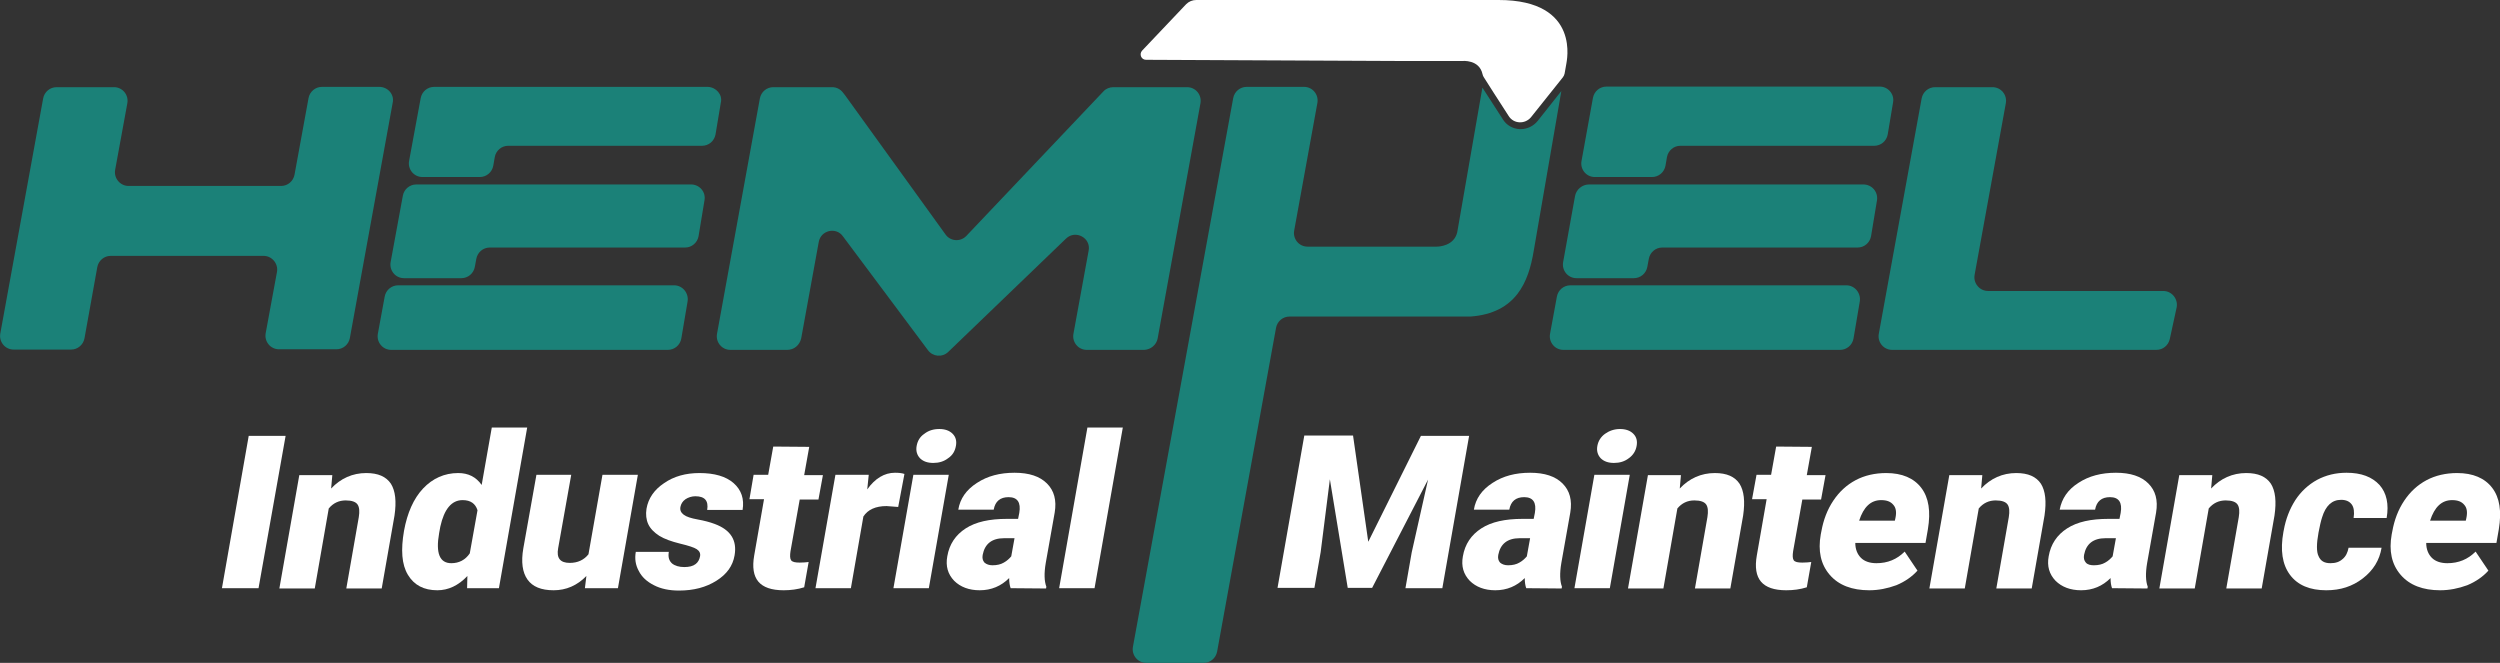 <?xml version="1.0" encoding="UTF-8"?> <svg xmlns="http://www.w3.org/2000/svg" xmlns:xlink="http://www.w3.org/1999/xlink" version="1.1" id="Ebene_1" x="0px" y="0px" viewBox="0 0 840.3 222.8" style="enable-background:new 0 0 840.3 222.8;" xml:space="preserve"><rect x="0" y="0" width="840.3" height="222.8" fill="#333333" stroke="none"/> <style type="text/css"> .st0{fill:#1B8178;} .st1{fill:#FFFFFF;} </style> <g> <path class="st0" d="M237.9,29.2h-92c-2.2,0-4.1,1.6-4.5,3.8l-3.9,21.1c-0.5,2.8,1.6,5.4,4.5,5.4h19.3c2.2,0,4.1-1.6,4.5-3.8 l0.5-2.9c0.4-2.2,2.3-3.8,4.5-3.8h65.2c2.2,0,4.1-1.6,4.5-3.8l1.8-10.8C242.9,31.8,240.7,29.3,237.9,29.2L237.9,29.2z"></path> <path class="st0" d="M232.3,62h-92.4c-2.2,0-4.1,1.6-4.5,3.8l-4.1,22.3c-0.5,2.8,1.6,5.4,4.5,5.4h19.3c2.2,0,4.1-1.6,4.5-3.8 l0.5-2.7c0.4-2.2,2.3-3.8,4.5-3.8h65.7c2.2,0,4.1-1.6,4.5-3.8l2-12.1C237.3,64.5,235.1,62,232.3,62L232.3,62z"></path> <path class="st0" d="M226.6,95.9h-68.1v0h-24.7c-2.2,0-4.1,1.6-4.5,3.8l-2.3,12.5c-0.5,2.8,1.6,5.4,4.5,5.4h93 c2.2,0,4.1-1.6,4.5-3.8l2.1-12.4C231.6,98.5,229.4,95.9,226.6,95.9z"></path> <path class="st0" d="M536,59.5h19.3c2.2,0,4.1-1.6,4.5-3.8l0.5-2.9c0.4-2.2,2.3-3.8,4.5-3.8H630c2.2,0,4.1-1.6,4.5-3.8l1.8-10.8 c0.5-2.8-1.7-5.3-4.5-5.3H540c-2.3,0-4.2,1.6-4.6,3.9l-3.8,21C531,56.9,533.2,59.5,536,59.5L536,59.5z"></path> <path class="st0" d="M389.1,113.8l14.4-79.1c0.5-2.8-1.6-5.4-4.5-5.4h-24.8c-1.2,0-2.5,0.5-3.3,1.4l-46.1,48.6 c-2,2.1-5.4,1.8-7-0.5l-33.7-46.7l-0.7-0.9c-0.9-1.2-2.2-1.9-3.7-1.9h-19.8c-2.2,0-4.1,1.6-4.5,3.8l-14.4,79.1 c-0.5,2.8,1.6,5.4,4.5,5.4h19.1c2.3,0,4.2-1.6,4.7-3.9l5.9-32.4c0.7-3.9,5.8-5.1,8.1-1.9c8.2,11,22.4,30,28.6,38.3 c1.6,2.2,4.8,2.5,6.8,0.6c8.1-7.8,27.5-26.5,39.6-38.1c3.2-3.1,8.5-0.2,7.6,4.1l-5.1,27.9c-0.5,2.8,1.6,5.4,4.5,5.4h19.3 C386.8,117.5,388.7,115.9,389.1,113.8L389.1,113.8z"></path> <path class="st0" d="M127.5,29.2h-19.3c-2.2,0-4.1,1.6-4.5,3.8l-4.7,25.7c-0.4,2.2-2.3,3.8-4.5,3.8H43.2c-2.8,0-5-2.6-4.5-5.4 l4.1-22.4c0.5-2.8-1.6-5.4-4.5-5.4H19c-2.2,0-4.1,1.6-4.5,3.8L0.1,112.1c-0.5,2.8,1.6,5.4,4.5,5.4h19.3c2.2,0,4.1-1.6,4.5-3.8 l4.3-23.9c0.4-2.2,2.3-3.8,4.5-3.8h51.4c2.8,0,5,2.6,4.5,5.4l-3.8,20.6c-0.5,2.8,1.6,5.4,4.5,5.4h19.3c2.2,0,4.1-1.6,4.5-3.8 l14.4-79.1C132.6,31.8,130.4,29.2,127.5,29.2L127.5,29.2z"></path> <path class="st0" d="M620.6,95.9h-68.1v0h-24.7c-2.2,0-4.1,1.6-4.5,3.8l-2.3,12.5c-0.5,2.8,1.6,5.4,4.5,5.4h93 c2.2,0,4.1-1.6,4.5-3.8l2.1-12.4C625.6,98.5,623.4,95.9,620.6,95.9L620.6,95.9z"></path> <path class="st0" d="M626.3,62h-92.2c-2.3,0-4.3,1.7-4.7,3.9l-4,22.2c-0.5,2.8,1.6,5.4,4.5,5.4h19.3c2.2,0,4.1-1.6,4.5-3.8l0.5-2.7 c0.4-2.2,2.3-3.8,4.5-3.8h65.7c2.2,0,4.1-1.6,4.5-3.8l2-12.1C631.3,64.5,629.2,62,626.3,62L626.3,62z"></path> <path class="st0" d="M727.1,97.8h-58.9c-2.8,0-5-2.6-4.5-5.4l10.5-57.7c0.5-2.8-1.6-5.4-4.5-5.4h-19.3c-2.2,0-4.1,1.6-4.5,3.8 l-14.4,79.1c-0.5,2.8,1.6,5.4,4.5,5.4h88.8c2.2,0,4-1.5,4.5-3.6l2.3-10.6C732.2,100.5,730,97.8,727.1,97.8L727.1,97.8z"></path> <path class="st0" d="M524.8,30.6l-9.3,53.8c-1.7,10.2-5.8,20.9-21.3,22h-1.9l0,0h-58.9c-2.2,0-4.1,1.6-4.5,3.8L409.1,219 c-0.4,2.2-2.3,3.8-4.5,3.8h-19.3c-2.9,0-5-2.6-4.5-5.4L414.5,33c0.4-2.2,2.3-3.8,4.5-3.8h19.3c2.9,0,5,2.6,4.5,5.4l-7.8,42.9 c-0.5,2.8,1.6,5.4,4.5,5.4h43.4c0.7,0,5.8-0.2,6.9-4.8l8.4-48.3c0-0.1,0-0.2,0.1-0.3l6.9,10.7c1.2,1.9,3.3,3.1,5.6,3.2 c0.1,0,0.2,0,0.4,0c2.1,0,4.2-1,5.6-2.7L524.8,30.6L524.8,30.6z"></path> </g> <path class="st1" d="M503.7,0H402.1c-1.3,0-2.5,0.5-3.4,1.4L383.9,17c-1.1,1.2-0.3,3.1,1.3,3.1l85.4,0.4h20.9c0,0,5.7-0.6,6.8,4.4 c0.1,0.4,0.2,0.7,0.4,1c1.1,1.8,5.3,8.3,8.4,13.1c1.7,2.7,5.5,2.8,7.5,0.4l10.7-13.4c0.3-0.4,0.5-0.8,0.6-1.3l0.6-3.4 C526.4,21.3,531.8,0,503.7,0L503.7,0L503.7,0z"></path> <g> <path class="st1" d="M86.9,197.7H74.6l9-51.2H96L86.9,197.7z"></path> <path class="st1" d="M111.7,159.7l-0.4,4.5c3.2-3.4,7.2-5.2,11.8-5.2c4,0,6.7,1.2,8.3,3.6c1.5,2.4,1.9,5.9,1.2,10.7l-4.3,24.5 h-11.9l4.2-24c0.3-1.9,0.2-3.3-0.4-4.2c-0.6-0.9-1.9-1.4-4-1.4c-2.3,0-4.2,0.9-5.7,2.7l-4.7,26.9H93.9l6.7-38.1L111.7,159.7 L111.7,159.7z"></path> <path class="st1" d="M135.8,178.4c1.1-6,3.2-10.8,6.4-14.2s7.2-5.2,11.8-5.2c3.4,0,6,1.3,7.9,4l3.4-19.3h11.9l-9.5,54h-10.7 l0.1-4.1c-3,3.2-6.4,4.8-10.1,4.8c-4.5,0-7.8-1.7-9.9-5.2S134.7,184.8,135.8,178.4L135.8,178.4z M147.6,179.2 c-1.2,6.8,0.2,10.1,4.1,10.1c2.6,0,4.7-1.1,6.2-3.3l2.6-14.5c-0.7-2.2-2.3-3.4-5-3.4c-3.7,0-6.2,3-7.5,8.9L147.6,179.2L147.6,179.2 z"></path> <path class="st1" d="M197.1,193.6c-3.1,3.2-6.8,4.8-11,4.8s-7.1-1.2-8.8-3.6s-2.2-5.9-1.4-10.5l4.4-24.7H192l-4.4,24.7 c-0.6,3.3,0.7,4.9,3.9,4.9c2.7,0,4.8-1,6.3-2.9l4.7-26.7h11.9l-6.7,38.1h-11.1L197.1,193.6L197.1,193.6z"></path> <path class="st1" d="M235.3,187c0.2-1-0.2-1.8-1.1-2.4c-0.9-0.6-2.8-1.2-5.7-1.9c-2.8-0.7-5.1-1.5-6.9-2.6c-1.7-1.1-3-2.4-3.7-3.9 c-0.7-1.5-0.9-3.3-0.6-5.2c0.6-3.5,2.6-6.4,5.9-8.6c3.3-2.3,7.3-3.4,11.9-3.4c5,0,8.9,1.1,11.5,3.4c2.6,2.3,3.6,5.3,3,9h-11.9 c0.5-3.1-0.8-4.6-4-4.6c-1.2,0-2.4,0.4-3.3,1c-1,0.7-1.5,1.6-1.7,2.6c-0.2,1.1,0.2,1.9,1.1,2.6c0.9,0.7,2.5,1.2,4.7,1.6 s4.1,0.9,5.7,1.5c5.4,2,7.6,5.5,6.7,10.6c-0.6,3.5-2.6,6.3-6.1,8.5s-7.6,3.3-12.6,3.3c-3.3,0-6.1-0.6-8.4-1.8 c-2.4-1.2-4.1-2.8-5.1-4.8c-1.1-2-1.4-4.1-1-6.4h11.1c-0.3,1.8,0.1,3,1.1,3.9c1,0.8,2.4,1.2,4.1,1.2c1.6,0,2.9-0.3,3.8-1 C234.6,189,235.1,188.1,235.3,187L235.3,187z"></path> <path class="st1" d="M272,150.2l-1.7,9.5h6.3l-1.5,8.2h-6.3l-3.1,17.4c-0.2,1.4-0.2,2.4,0.2,3c0.4,0.6,1.4,0.8,2.9,0.8 c1.2,0,2.2-0.1,3-0.2l-1.5,8.5c-2.2,0.7-4.5,1-6.9,1c-4.1,0-6.9-1-8.5-2.9c-1.6-1.9-2.1-4.8-1.4-8.8l3.3-18.9h-4.9l1.4-8.2h4.9 l1.7-9.5L272,150.2L272,150.2z"></path> <path class="st1" d="M301.9,170.4l-3.9-0.3c-3.7,0-6.3,1.2-7.8,3.5l-4.2,24.1h-11.9l6.7-38.1H292l-0.5,4.9c2.6-3.7,5.8-5.6,9.3-5.6 c1.3,0,2.3,0.1,3.2,0.4L301.9,170.4L301.9,170.4z"></path> <path class="st1" d="M312.2,197.7h-11.9l6.7-38.1h11.9L312.2,197.7L312.2,197.7z M308.1,149.9c0.3-1.7,1.1-3.1,2.6-4.1 c1.4-1.1,3.1-1.6,5-1.6s3.4,0.5,4.5,1.6s1.4,2.5,1.1,4.1c-0.3,1.7-1.1,3.1-2.6,4.1c-1.4,1.1-3.1,1.6-5,1.6s-3.4-0.5-4.5-1.6 C308.2,152.9,307.8,151.5,308.1,149.9z"></path> <path class="st1" d="M339.7,197.7c-0.3-0.8-0.5-1.9-0.5-3.4c-2.7,2.7-6,4.1-9.9,4.1c-3.6,0-6.5-1.1-8.6-3.2 c-2.1-2.2-2.9-4.9-2.3-8.2c0.7-4.1,2.8-7.2,6.2-9.4s8-3.2,13.9-3.2h3.7l0.4-2c0.6-3.5-0.6-5.3-3.6-5.3c-2.8,0-4.5,1.4-5,4.2h-11.9 c0.6-3.7,2.7-6.7,6.3-9c3.5-2.3,7.7-3.4,12.6-3.4s8.5,1.2,10.9,3.6c2.4,2.4,3.3,5.6,2.6,9.8l-3,16.9c-0.6,3.5-0.5,6.2,0.2,8 l-0.1,0.6L339.7,197.7L339.7,197.7z M333.6,190c1.5,0,2.8-0.3,3.8-0.9c1.1-0.6,1.9-1.4,2.5-2.1l1.1-6.1h-3.5 c-4.1,0-6.5,1.9-7.2,5.6c-0.2,1.1,0,1.9,0.6,2.6C331.6,189.7,332.5,190,333.6,190L333.6,190z"></path> <path class="st1" d="M367.9,197.7H356l9.5-54h11.9L367.9,197.7L367.9,197.7z"></path> <path class="st1" d="M454.8,146.5l5.1,35.6l17.7-35.6h16.2l-9,51.2h-12.4l2.1-12l5.5-24.5l-18.8,36.4h-8.2l-6-36.5l-3.1,24.5 l-2.1,12h-12.4l9-51.2H454.8L454.8,146.5z"></path> <path class="st1" d="M513,197.7c-0.3-0.8-0.5-1.9-0.5-3.4c-2.7,2.7-6,4.1-9.9,4.1c-3.6,0-6.5-1.1-8.6-3.2c-2.1-2.2-2.9-4.9-2.3-8.2 c0.7-4.1,2.8-7.2,6.2-9.4s8-3.2,13.9-3.2h3.7l0.4-2c0.6-3.5-0.6-5.3-3.6-5.3c-2.8,0-4.5,1.4-5,4.2h-11.9c0.6-3.7,2.7-6.7,6.3-9 c3.5-2.3,7.7-3.4,12.6-3.4c4.9,0,8.5,1.2,10.9,3.6c2.4,2.4,3.3,5.6,2.6,9.8l-3,16.9c-0.6,3.5-0.5,6.2,0.2,8l-0.1,0.6L513,197.7 L513,197.7z M506.9,190c1.5,0,2.8-0.3,3.8-0.9c1.1-0.6,1.9-1.4,2.5-2.1l1.1-6.1h-3.5c-4.1,0-6.5,1.9-7.2,5.6 c-0.2,1.1,0,1.9,0.6,2.6C504.9,189.7,505.8,190,506.9,190L506.9,190z"></path> <path class="st1" d="M541.1,197.7h-11.9l6.7-38.1h11.9L541.1,197.7L541.1,197.7z M536.9,149.9c0.3-1.7,1.2-3.1,2.6-4.1 s3.1-1.6,5-1.6s3.4,0.5,4.5,1.6s1.4,2.5,1.1,4.1c-0.3,1.7-1.2,3.1-2.6,4.1c-1.4,1.1-3.1,1.6-5,1.6s-3.4-0.5-4.5-1.6 C537,152.9,536.6,151.5,536.9,149.9L536.9,149.9z"></path> <path class="st1" d="M565,159.7l-0.4,4.5c3.2-3.4,7.2-5.2,11.8-5.2c4,0,6.7,1.2,8.3,3.6c1.5,2.4,1.9,5.9,1.2,10.7l-4.3,24.5h-11.9 l4.2-24c0.3-1.9,0.2-3.3-0.4-4.2c-0.6-0.9-1.9-1.4-4-1.4c-2.3,0-4.2,0.9-5.7,2.7l-4.7,26.9h-11.9l6.7-38.1L565,159.7L565,159.7z"></path> <path class="st1" d="M609,150.2l-1.7,9.5h6.3l-1.5,8.2h-6.3l-3.1,17.4c-0.2,1.4-0.2,2.4,0.2,3c0.4,0.6,1.4,0.8,2.9,0.8 c1.2,0,2.2-0.1,3-0.2l-1.5,8.5c-2.2,0.7-4.5,1-6.9,1c-4.1,0-6.9-1-8.5-2.9c-1.6-1.9-2.1-4.8-1.4-8.8l3.3-18.9h-4.9l1.5-8.2h4.9 l1.7-9.5L609,150.2L609,150.2z"></path> <path class="st1" d="M628.3,198.4c-5.8,0-10.3-1.7-13.3-5.2s-4-8-3-13.6l0.2-1c0.7-3.9,2-7.3,4-10.3s4.5-5.3,7.5-6.9 c3-1.6,6.5-2.4,10.3-2.4c5.3,0,9.3,1.7,11.8,5c2.5,3.3,3.2,7.9,2.2,13.9l-0.8,4.6h-23.6c0,2.1,0.7,3.8,1.9,5c1.2,1.2,3,1.8,5.2,1.8 c3.8,0,6.9-1.3,9.5-3.9l4.3,6.4c-1.8,2-4.2,3.7-7.1,4.9C634.4,197.8,631.4,198.4,628.3,198.4L628.3,198.4z M632.3,168.1 c-3.5,0-5.9,2.3-7.4,6.9h12l0.2-0.9c0.4-1.9,0.2-3.4-0.7-4.4C635.5,168.6,634.2,168.1,632.3,168.1L632.3,168.1z"></path> <path class="st1" d="M666.3,159.7l-0.4,4.5c3.2-3.4,7.2-5.2,11.8-5.2c4,0,6.7,1.2,8.3,3.6c1.5,2.4,1.9,5.9,1.2,10.7l-4.3,24.5 h-11.9l4.2-24c0.3-1.9,0.2-3.3-0.4-4.2c-0.6-0.9-1.9-1.4-4-1.4c-2.3,0-4.2,0.9-5.7,2.7l-4.7,26.9h-11.9l6.7-38.1L666.3,159.7 L666.3,159.7z"></path> <path class="st1" d="M709.9,197.7c-0.3-0.8-0.5-1.9-0.5-3.4c-2.7,2.7-6,4.1-9.9,4.1c-3.6,0-6.5-1.1-8.6-3.2 c-2.1-2.2-2.9-4.9-2.3-8.2c0.7-4.1,2.8-7.2,6.2-9.4s8-3.2,13.9-3.2h3.7l0.4-2c0.6-3.5-0.6-5.3-3.6-5.3c-2.8,0-4.5,1.4-5,4.2h-11.9 c0.7-3.7,2.7-6.7,6.3-9c3.5-2.3,7.7-3.4,12.6-3.4s8.5,1.2,10.9,3.6c2.4,2.4,3.3,5.6,2.6,9.8l-3,16.9c-0.6,3.5-0.5,6.2,0.2,8 l-0.1,0.6L709.9,197.7L709.9,197.7z M703.8,190c1.5,0,2.8-0.3,3.8-0.9c1.1-0.6,1.9-1.4,2.5-2.1l1.1-6.1h-3.5 c-4.1,0-6.5,1.9-7.2,5.6c-0.2,1.1,0,1.9,0.6,2.6S702.7,190,703.8,190L703.8,190z"></path> <path class="st1" d="M743.6,159.7l-0.4,4.5c3.2-3.4,7.2-5.2,11.8-5.2c4,0,6.7,1.2,8.3,3.6c1.5,2.4,1.9,5.9,1.2,10.7l-4.3,24.5 h-11.9l4.2-24c0.3-1.9,0.2-3.3-0.4-4.2c-0.6-0.9-1.9-1.4-4-1.4c-2.3,0-4.2,0.9-5.7,2.7l-4.7,26.9h-11.9l6.7-38.1L743.6,159.7 L743.6,159.7z"></path> <path class="st1" d="M783.3,189.3c1.7,0,3-0.4,4.1-1.4c1.1-0.9,1.7-2.2,2-3.8h11.1c-0.7,4.2-2.8,7.6-6.3,10.3 c-3.5,2.7-7.5,4-12.3,4c-5.5,0-9.6-1.7-12.2-5.2c-2.6-3.5-3.3-8.3-2.2-14.4l0.1-0.5c0.7-3.9,2-7.2,3.9-10.2 c1.9-2.9,4.4-5.2,7.3-6.8c3-1.6,6.3-2.4,9.9-2.4c5,0,8.6,1.4,11.1,4.1c2.4,2.7,3.2,6.5,2.4,11.1h-11.1c0.3-2,0.1-3.5-0.6-4.5 c-0.8-1.1-2-1.6-3.6-1.6c-3.1,0-5.2,2-6.4,5.9c-0.4,1.2-0.8,3-1.2,5.1c-0.7,3.8-0.7,6.5,0,7.9C780,188.6,781.3,189.3,783.3,189.3 L783.3,189.3z"></path> <path class="st1" d="M820.2,198.4c-5.8,0-10.3-1.7-13.3-5.2s-4-8-3-13.6l0.2-1c0.7-3.9,2-7.3,4-10.3s4.5-5.3,7.5-6.9 c3-1.6,6.5-2.4,10.3-2.4c5.3,0,9.3,1.7,11.8,5c2.5,3.3,3.2,7.9,2.2,13.9l-0.8,4.6h-23.6c0,2.1,0.7,3.8,1.9,5s3,1.8,5.2,1.8 c3.8,0,6.9-1.3,9.5-3.9l4.3,6.4c-1.8,2-4.2,3.7-7.1,4.9C826.3,197.8,823.3,198.4,820.2,198.4L820.2,198.4z M824.2,168.1 c-3.5,0-5.9,2.3-7.4,6.9h12l0.2-0.9c0.4-1.9,0.2-3.4-0.7-4.4C827.4,168.6,826.1,168.1,824.2,168.1L824.2,168.1z"></path> </g> </svg> 